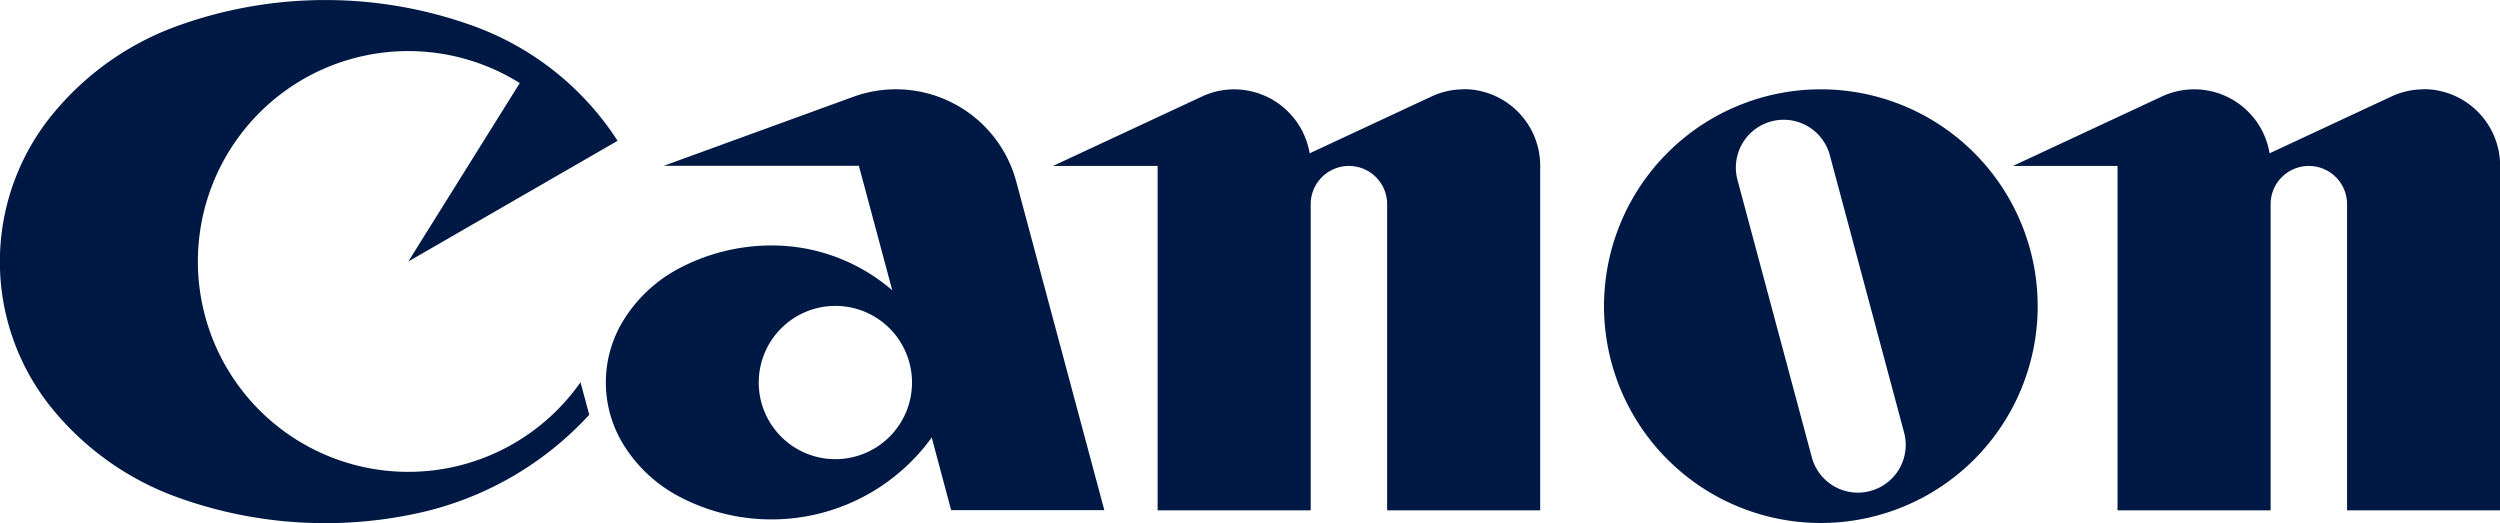 <svg xmlns="http://www.w3.org/2000/svg" xmlns:xlink="http://www.w3.org/1999/xlink" width="140.97" height="29.49" viewBox="0 0 140.97 29.49"><defs><clipPath id="b"><rect width="140.97" height="29.49"/></clipPath></defs><g id="a" clip-path="url(#b)"><path d="M32.745,21.539A11.863,11.863,0,1,1,29.309,4.684L23.025,14.745l11.8-6.805A16.26,16.26,0,0,0,26.791,1.5,24.562,24.562,0,0,0,9.9,1.5a16.222,16.222,0,0,0-6.9,4.9,13.115,13.115,0,0,0-.011,16.7,16.222,16.222,0,0,0,6.9,4.9,24.505,24.505,0,0,0,8.439,1.5,24.416,24.416,0,0,0,5.5-.624,18.429,18.429,0,0,0,9.4-5.49l-.5-1.849Z" fill="#001944"/><path d="M79.6,4.788a4.3,4.3,0,0,0-1.826.408l-6.862,3.2a4.326,4.326,0,0,0-4.253-3.607,4.266,4.266,0,0,0-1.826.408L56.439,9.109h5.9V28.527h8.632V11.264a2.155,2.155,0,1,1,4.31,0V28.527h8.631V9.1a4.32,4.32,0,0,0-4.321-4.321Z" transform="translate(2.937 0.249)" fill="#001944"/><path d="M131.049,4.788a4.31,4.31,0,0,0-1.826.408l-6.861,3.2a4.307,4.307,0,0,0-6.08-3.2l-8.393,3.913h5.9V28.527h8.632V11.264a2.155,2.155,0,0,1,4.31,0V28.527h8.631V9.1a4.32,4.32,0,0,0-4.322-4.321Z" transform="translate(5.615 0.249)" fill="#001944"/><path d="M98.2,4.787a12.227,12.227,0,1,0,12.227,12.227A12.232,12.232,0,0,0,98.2,4.787Zm2.79,22.651a2.691,2.691,0,0,1-3.3-1.905L93.5,9.9a2.695,2.695,0,1,1,5.206-1.4l4.185,15.63A2.691,2.691,0,0,1,100.987,27.437Z" transform="translate(4.474 0.249)" fill="#001944"/><path d="M49.736,21.324A4.321,4.321,0,1,1,45.415,17,4.32,4.32,0,0,1,49.736,21.324Zm2.212,7.191H60.58L55.612,9.981a7.027,7.027,0,0,0-9.176-4.775L35.74,9.1h11l1.883,7.021a10.384,10.384,0,0,0-6.805-2.529,11.155,11.155,0,0,0-5.342,1.361,8.139,8.139,0,0,0-3.017,2.87,6.678,6.678,0,0,0,0,6.987,8.139,8.139,0,0,0,3.017,2.87A11.146,11.146,0,0,0,50.848,24.42l1.089,4.072Z" transform="translate(1.69 0.249)" fill="#001944"/></g></svg>